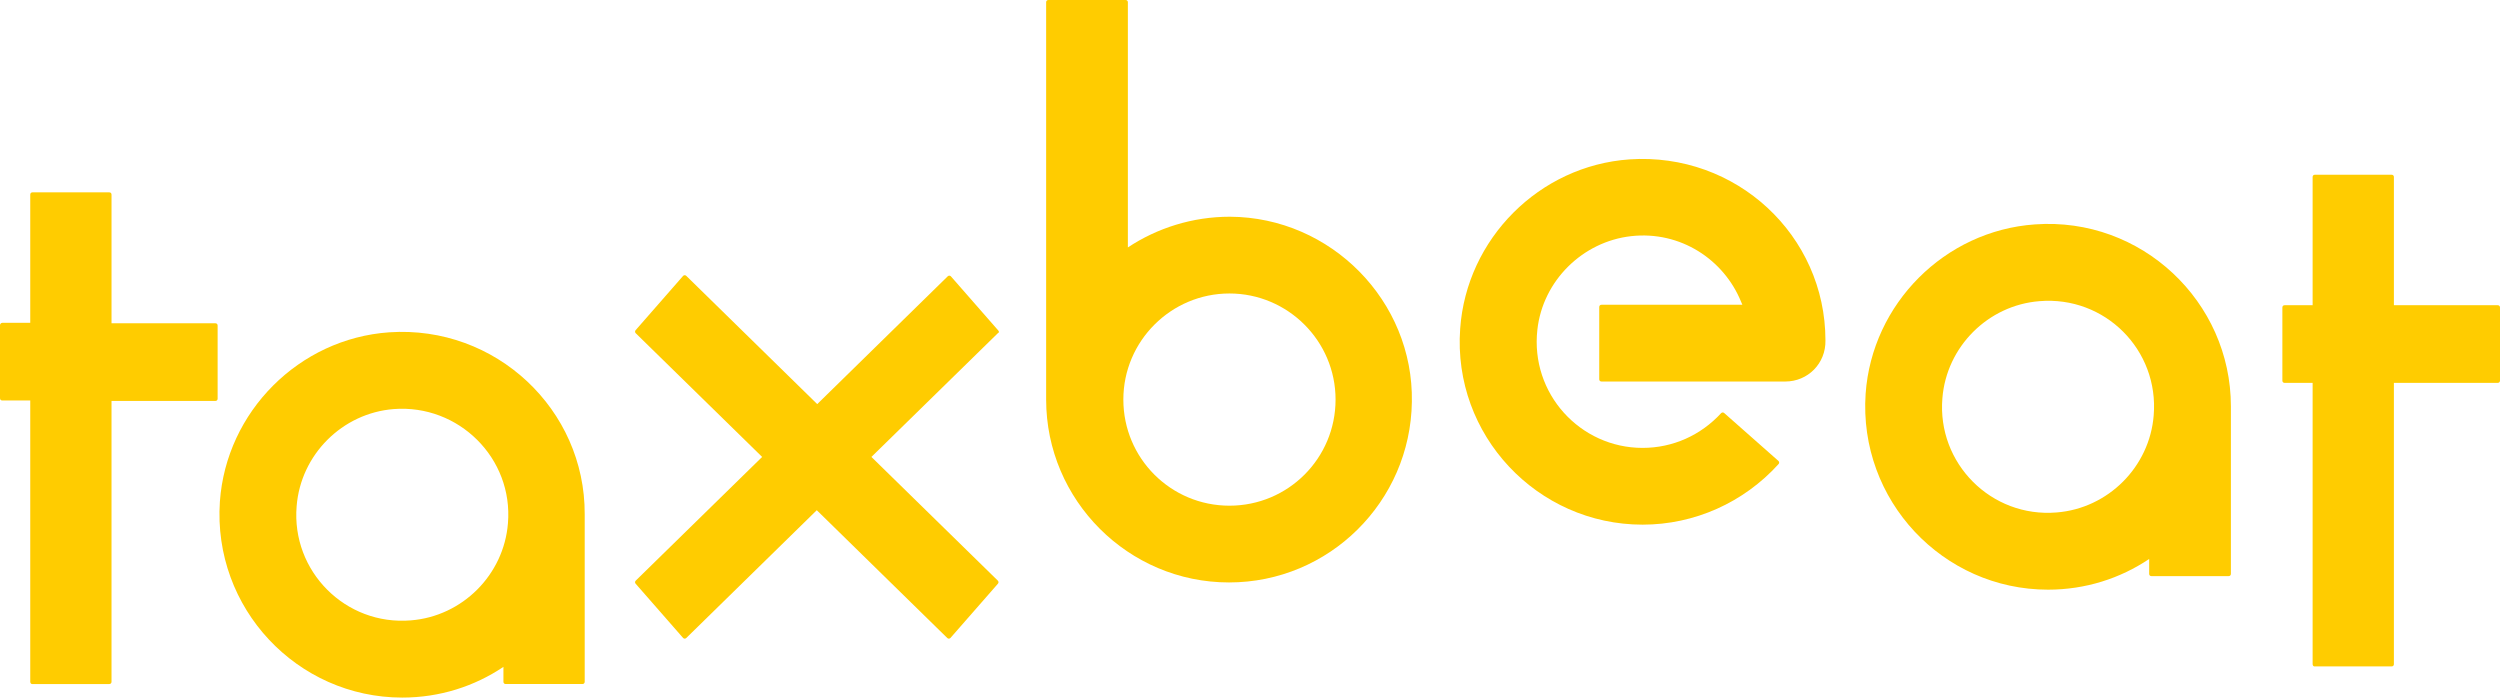 <?xml version="1.0" encoding="UTF-8"?>
<svg xmlns="http://www.w3.org/2000/svg" xmlns:xlink="http://www.w3.org/1999/xlink" version="1.1" id="taxbeat_x5F_Logo_x5F_gelb" x="0px" y="0px" viewBox="0 0 553.7 154.5" style="enable-background:new 0 0 553.7 154.5;" xml:space="preserve">
<style type="text/css">
	.st0{fill:#FFCC00;}
</style>
<g id="gelb_00000139276135235579766770000014838084994248175247_">
	<path class="st0" d="M553.2,67.6h-23V39.2c0-0.3-0.2-0.5-0.5-0.5h-17c-0.3,0-0.5,0.2-0.5,0.5c0,2.5,0,13.9,0,28.4H506   c-0.3,0-0.5,0.2-0.5,0.5v16.2c0,0.3,0.2,0.5,0.5,0.5h6.2c0,27.9,0,58.7,0,62.3c0,0.3,0.2,0.5,0.4,0.5h17.1c0.3,0,0.5-0.2,0.5-0.5   V84.8h23c0.3,0,0.5-0.2,0.5-0.5V68.1C553.7,67.8,553.5,67.6,553.2,67.6z"></path>
	<path class="st0" d="M86.2,73.6c-20,1.4-36.1,17.6-37.5,37.5c-1.6,23.6,17.1,43.4,40.4,43.4c8.3,0,16-2.5,22.4-6.8v3.3   c0,0.3,0.2,0.5,0.5,0.5h17c0.3,0,0.5-0.2,0.5-0.5v-36.8l0,0c0-0.1,0-0.2,0-0.3C129.6,90.7,109.8,72,86.2,73.6z M112.5,115.9   c-0.9,11.4-10.1,20.6-21.5,21.5c-14.5,1.2-26.5-10.9-25.3-25.3c0.9-11.4,10.1-20.6,21.5-21.5C101.6,89.5,113.7,101.5,112.5,115.9z"></path>
	<path class="st0" d="M221.1,73.2l-10.5-12c-0.2-0.2-0.5-0.2-0.7,0L181,89.5l-29-28.4c-0.2-0.2-0.5-0.2-0.7,0l-10.5,12   c-0.2,0.2-0.2,0.5,0,0.7l28,27.4l-28,27.4c-0.2,0.2-0.2,0.5,0,0.7l10.5,12c0.2,0.2,0.5,0.2,0.7,0l28.9-28.3l28.9,28.3   c0.2,0.2,0.5,0.2,0.7,0l10.5-12c0.2-0.2,0.2-0.5,0-0.7l-28-27.4l28-27.4C221.3,73.7,221.3,73.4,221.1,73.2z"></path>
	<path class="st0" d="M404.3,75.4c0-23.3-19.8-41.7-43.4-40.1c-20,1.4-36.1,17.6-37.5,37.5c-1.7,23.6,17.1,43.4,40.4,43.4   c11.5,0,22.4-4.9,30.1-13.4c0.2-0.2,0.2-0.5,0-0.7l-12-10.6c-0.2-0.2-0.5-0.2-0.7,0c-4.5,4.9-10.7,7.7-17.4,7.7   c-13.8,0-24.9-12-23.3-26.2c1.2-10.8,10-19.5,20.8-20.7c10.9-1.2,20.5,5.2,24.3,14.5c0.1,0.2,0.3,0.7,0.3,0.7h-0.7h-30.5   c-0.3,0-0.5,0.2-0.5,0.5v16c0,0.3,0.2,0.5,0.5,0.5h40.7C400.4,84.5,404.4,80.5,404.3,75.4C404.3,75.5,404.3,75.5,404.3,75.4   L404.3,75.4z"></path>
	<path class="st0" d="M272.4,48c-8.3,0-16.1,2.5-22.6,6.8V0.5c0-0.3-0.2-0.5-0.5-0.5h-17.1c-0.3,0-0.5,0.2-0.5,0.5   c0,6.9,0,81.6,0,88c0,22.3,18.2,40.5,40.5,40.5c22.2,0,40.2-17.9,40.5-40C313.1,66.7,294.8,48.1,272.4,48z M272.3,112   c-13,0-23.5-10.5-23.5-23.5S259.4,65,272.3,65s23.5,10.5,23.5,23.5S285.3,112,272.3,112z"></path>
	<path class="st0" d="M450.7,49.7c-20,1.4-36.1,17.6-37.5,37.5c-1.6,23.6,17.1,43.4,40.4,43.4c8.3,0,16-2.5,22.4-6.8v3.3   c0,0.3,0.2,0.5,0.5,0.5h17.1c0.3,0,0.5-0.2,0.5-0.5V90.3l0,0c0-0.1,0-0.2,0-0.3C494.1,66.8,474.3,48,450.7,49.7z M477,92   c-0.9,11.4-10.1,20.6-21.5,21.5c-14.5,1.2-26.5-10.9-25.3-25.3c0.9-11.4,10.1-20.6,21.5-21.5C466.2,65.5,478.2,77.5,477,92z"></path>
	<path class="st0" d="M47.7,71.6h-23V43.1c0-0.3-0.2-0.5-0.5-0.5h-17c-0.3,0-0.5,0.2-0.5,0.5c0,2.5,0,13.9,0,28.4H0.5   C0.2,71.5,0,71.8,0,72v16.2c0,0.3,0.2,0.5,0.5,0.5h6.2c0,27.9,0,58.7,0,62.3c0,0.3,0.2,0.5,0.4,0.5h17.1c0.3,0,0.5-0.2,0.5-0.5   V88.8h23c0.3,0,0.5-0.2,0.5-0.5V72.1C48.2,71.8,48,71.6,47.7,71.6z"></path>
</g>
</svg>
